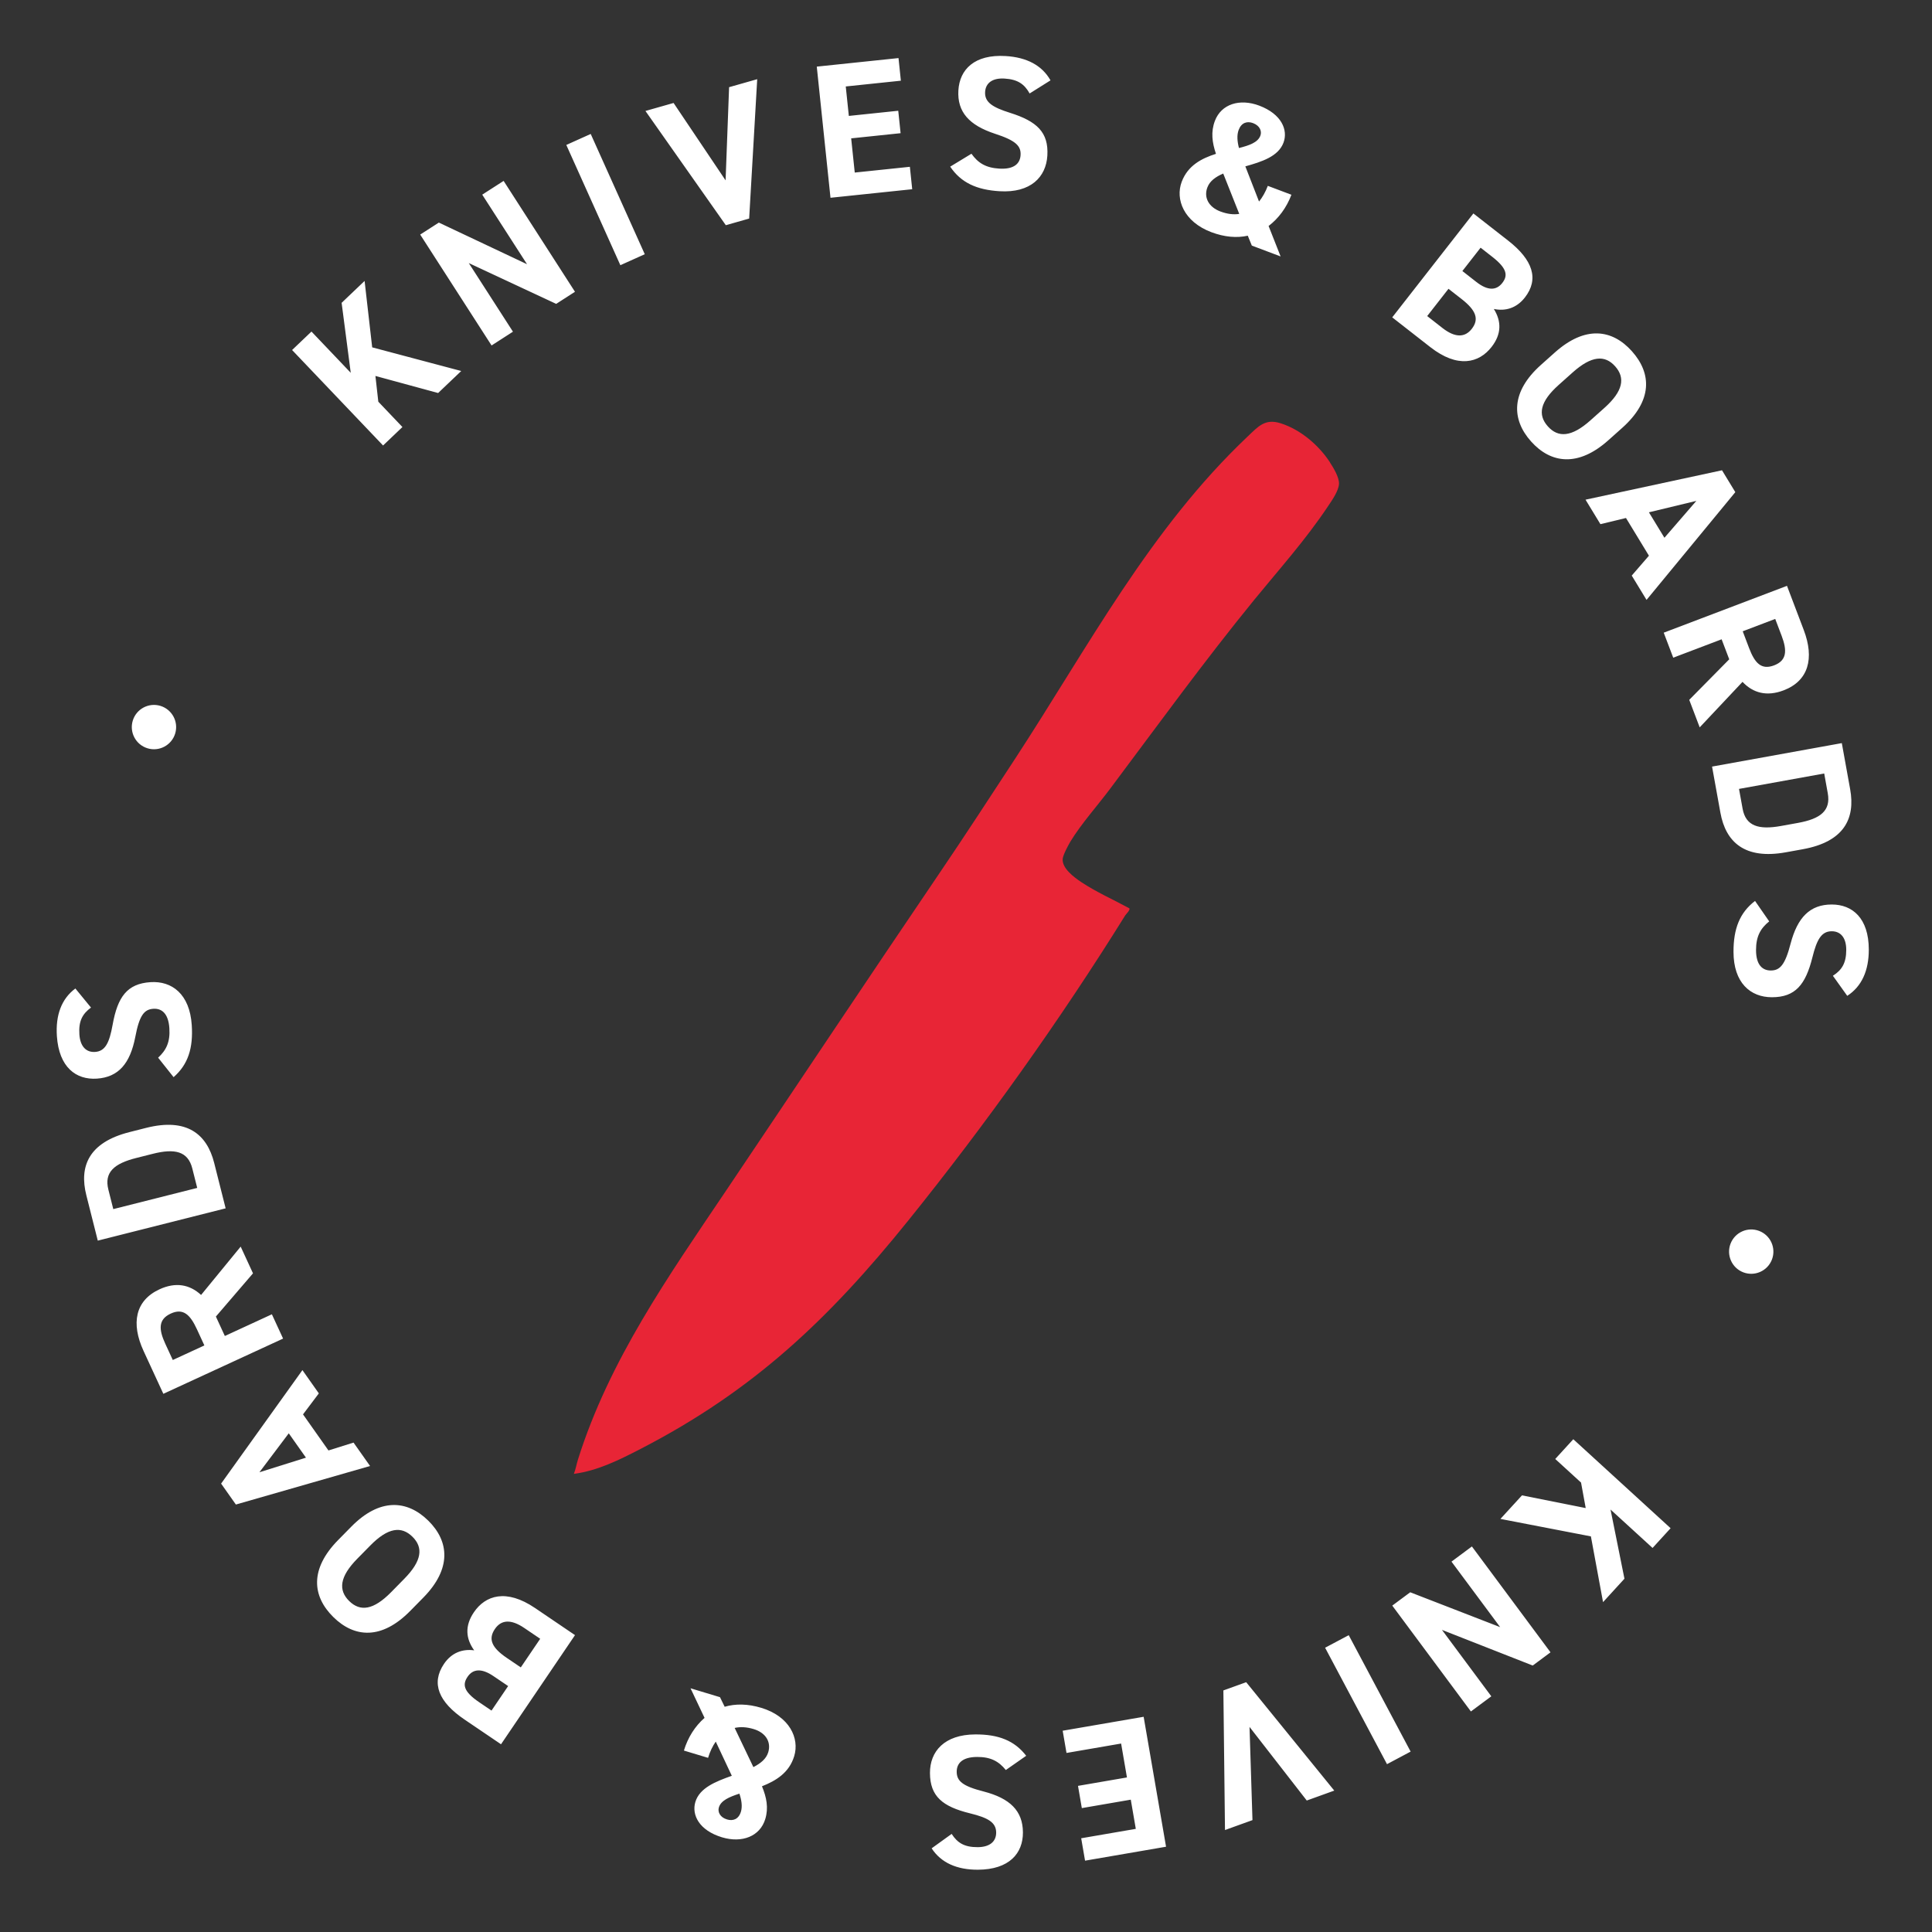 <svg xmlns="http://www.w3.org/2000/svg" fill="none" viewBox="0 0 101 101" height="101" width="101">
<rect x="0" y="0" width="101" height="101" fill="#333333" stroke="none"/>
<path fill="#E82536" d="M69.523 24.17C69.704 24.446 70.007 24.942 70 25.281C69.992 25.65 69.628 26.161 69.426 26.465C68.244 28.234 66.901 29.726 65.569 31.356C62.95 34.566 60.507 37.935 58.027 41.245C57.363 42.13 56.519 43.072 55.956 43.998C55.844 44.187 55.574 44.694 55.555 44.894C55.506 45.394 56.163 45.871 56.53 46.117C57.318 46.64 58.211 47.032 59.04 47.486C59.097 47.57 58.868 47.785 58.823 47.855C55.408 53.345 51.525 58.786 47.484 63.804C43.323 68.968 39.38 72.709 33.478 75.75C32.375 76.319 31.242 76.888 30 77.05C30.094 76.815 30.139 76.546 30.21 76.315C31.842 71.117 34.945 66.718 37.932 62.281C41.65 56.756 45.361 51.177 49.105 45.659C50.444 43.687 51.75 41.676 53.06 39.676C56.89 33.817 60.102 27.669 65.231 22.812C65.783 22.289 66.132 21.87 66.95 22.128C67.978 22.455 68.927 23.255 69.523 24.162V24.17Z"></path>
<path fill="white" d="M24.112 19.395L22.904 20.546L19.626 19.654L19.777 21L21.038 22.324L20.026 23.289L15.27 18.298L16.283 17.333L18.336 19.489L17.859 15.831L19.06 14.687L19.457 18.159L24.112 19.395ZM25.21 10.176L26.328 9.457L30.058 15.253L29.076 15.886L24.507 13.753L26.816 17.34L25.698 18.06L21.967 12.263L22.942 11.636L27.552 13.813L25.21 10.176ZM30.881 7.003L33.707 13.29L32.431 13.864L29.605 7.577L30.881 7.003ZM33.742 5.801L35.213 5.383L37.932 9.429L38.115 4.558L39.585 4.14L39.164 11.426L37.944 11.773L33.742 5.801ZM42.699 3.483L46.972 3.036L47.095 4.219L44.214 4.52L44.375 6.06L46.958 5.79L47.081 6.963L44.497 7.233L44.684 9.021L47.566 8.72L47.688 9.892L43.416 10.339L42.699 3.483ZM54.918 4.201L53.826 4.886C53.555 4.4 53.209 4.149 52.511 4.107C51.883 4.07 51.527 4.339 51.499 4.807C51.467 5.346 51.891 5.611 52.795 5.896C54.209 6.34 54.825 6.918 54.753 8.134C54.685 9.261 53.875 10.094 52.259 9.997C51.053 9.925 50.235 9.546 49.674 8.712L50.785 8.037C51.127 8.518 51.532 8.773 52.24 8.815C53.038 8.863 53.328 8.53 53.353 8.111C53.382 7.632 53.108 7.346 52.009 6.99C50.674 6.549 50.035 5.861 50.102 4.724C50.167 3.637 50.936 2.832 52.572 2.93C53.669 2.995 54.474 3.414 54.918 4.201ZM61.777 9.503C62.098 8.652 62.814 8.282 63.567 8.042C63.365 7.443 63.295 6.894 63.51 6.323C63.845 5.435 64.811 5.138 65.83 5.522C66.999 5.963 67.346 6.798 67.096 7.462C66.824 8.182 65.963 8.455 65.103 8.697L65.819 10.536C65.998 10.315 66.158 10.034 66.278 9.716L67.512 10.181C67.258 10.854 66.844 11.414 66.319 11.814L66.947 13.406L65.442 12.839L65.231 12.322C64.66 12.448 64.017 12.398 63.325 12.137C61.886 11.594 61.432 10.419 61.777 9.503ZM63.797 11.055C64.153 11.189 64.489 11.23 64.785 11.182L63.947 9.072C63.552 9.243 63.246 9.459 63.119 9.796C62.918 10.328 63.19 10.826 63.797 11.055ZM64.754 6.792C64.651 7.063 64.682 7.406 64.77 7.738C65.313 7.601 65.756 7.448 65.889 7.093C65.978 6.859 65.862 6.57 65.507 6.436C65.199 6.32 64.898 6.409 64.754 6.792ZM77.025 11.159L78.844 12.58C80.127 13.582 80.472 14.586 79.715 15.555C79.278 16.113 78.694 16.278 78.094 16.152C78.493 16.794 78.504 17.461 77.975 18.138C77.317 18.981 76.207 19.267 74.774 18.147L72.782 16.591L77.025 11.159ZM75.723 15.098L74.61 16.523L75.405 17.145C76.066 17.661 76.578 17.655 76.941 17.191C77.341 16.679 77.156 16.218 76.416 15.639L75.723 15.098ZM77.402 12.949L76.449 14.169L77.181 14.741C77.787 15.215 78.231 15.182 78.533 14.796C78.828 14.418 78.811 14.05 78.016 13.429L77.402 12.949ZM84.073 23.021C82.5 24.424 81.075 24.237 80.037 23.074C79.006 21.918 78.982 20.48 80.555 19.077L81.285 18.425C82.873 17.009 84.284 17.209 85.315 18.365C86.353 19.528 86.392 20.952 84.804 22.369L84.073 23.021ZM82.216 19.469L81.486 20.121C80.502 20.999 80.378 21.685 80.917 22.289C81.455 22.893 82.158 22.855 83.142 21.977L83.873 21.325C84.857 20.447 84.974 19.753 84.435 19.149C83.897 18.546 83.201 18.591 82.216 19.469ZM83.666 27.402L82.887 26.122L90.022 24.585L90.718 25.728L86.077 31.361L85.303 30.09L86.202 29.051L85.002 27.079L83.666 27.402ZM88.68 26.185L86.201 26.782L87.012 28.113L88.68 26.185ZM88.856 38.025L88.309 36.586L90.4 34.467L90.002 33.421L87.472 34.382L86.975 33.075L93.419 30.626L94.295 32.933C94.86 34.418 94.548 35.594 93.24 36.091C92.372 36.421 91.65 36.236 91.094 35.646L88.856 38.025ZM91.105 33.002L91.438 33.88C91.733 34.655 92.071 35.039 92.744 34.784C93.416 34.528 93.432 34.009 93.138 33.234L92.804 32.356L91.105 33.002ZM89.938 42.484L89.502 40.075L96.285 38.848L96.721 41.257C96.999 42.791 96.406 44.005 94.243 44.396L93.358 44.556C91.205 44.945 90.215 44.018 89.938 42.484ZM91.098 42.274C91.263 43.188 91.939 43.391 93.109 43.179L93.994 43.019C95.164 42.808 95.717 42.383 95.551 41.469L95.365 40.436L90.911 41.242L91.098 42.274ZM96.569 52.06L95.819 51.011C96.288 50.711 96.517 50.351 96.517 49.652C96.516 49.023 96.226 48.683 95.757 48.684C95.217 48.684 94.978 49.124 94.749 50.043C94.391 51.482 93.852 52.132 92.633 52.133C91.504 52.135 90.624 51.376 90.623 49.758C90.621 48.549 90.95 47.709 91.749 47.099L92.489 48.167C92.03 48.537 91.801 48.957 91.801 49.667C91.802 50.466 92.152 50.735 92.572 50.735C93.051 50.734 93.321 50.444 93.609 49.325C93.968 47.966 94.616 47.286 95.755 47.285C96.844 47.284 97.694 48.002 97.696 49.641C97.697 50.74 97.328 51.569 96.569 52.06ZM91.965 64.35C92.562 64.579 92.861 65.25 92.632 65.847C92.403 66.444 91.731 66.743 91.135 66.514C90.537 66.285 90.239 65.614 90.468 65.017C90.697 64.42 91.368 64.121 91.965 64.35ZM78.439 79.405L79.565 78.174L82.897 78.838L82.653 77.505L81.304 76.272L82.248 75.239L87.335 79.891L86.392 80.923L84.194 78.914L84.922 82.531L83.803 83.755L83.168 80.318L78.439 79.405ZM77.962 88.679L76.895 89.471L72.784 83.937L73.723 83.24L78.424 85.062L75.88 81.638L76.947 80.845L81.057 86.379L80.127 87.07L75.382 85.206L77.962 88.679ZM72.509 92.226L69.273 86.139L70.508 85.483L73.744 91.569L72.509 92.226ZM69.752 93.608L68.314 94.127L65.322 90.278L65.476 95.151L64.039 95.669L63.955 88.371L65.148 87.941L69.752 93.608ZM60.958 96.542L56.724 97.271L56.522 96.1L59.377 95.608L59.114 94.082L56.555 94.523L56.355 93.361L58.914 92.92L58.609 91.148L55.754 91.64L55.554 90.478L59.787 89.749L60.958 96.542ZM48.704 96.626L49.75 95.872C50.051 96.34 50.412 96.568 51.111 96.565C51.741 96.562 52.079 96.271 52.077 95.801C52.075 95.262 51.634 95.024 50.714 94.798C49.273 94.445 48.622 93.909 48.616 92.69C48.611 91.561 49.366 90.678 50.984 90.671C52.193 90.665 53.034 90.991 53.647 91.788L52.582 92.532C52.21 92.074 51.789 91.846 51.08 91.849C50.281 91.853 50.013 92.204 50.014 92.624C50.017 93.103 50.308 93.371 51.428 93.656C52.788 94.01 53.471 94.656 53.476 95.795C53.481 96.884 52.765 97.736 51.127 97.744C50.028 97.749 49.197 97.383 48.704 96.626ZM41.52 91.804C41.258 92.674 40.568 93.092 39.834 93.382C40.075 93.966 40.183 94.51 40.007 95.093C39.733 96.002 38.789 96.364 37.746 96.05C36.55 95.689 36.148 94.879 36.352 94.2C36.575 93.464 37.415 93.133 38.257 92.834L37.418 91.047C37.254 91.279 37.114 91.571 37.016 91.896L35.753 91.515C35.961 90.826 36.336 90.24 36.832 89.806L36.099 88.259L37.639 88.724L37.884 89.225C38.445 89.061 39.09 89.067 39.797 89.281C41.271 89.725 41.803 90.866 41.52 91.804ZM39.4 90.392C39.036 90.282 38.698 90.264 38.406 90.332L39.385 92.38C39.768 92.183 40.058 91.947 40.162 91.603C40.326 91.057 40.022 90.579 39.4 90.392ZM38.734 94.71C38.818 94.432 38.764 94.093 38.654 93.767C38.121 93.941 37.69 94.124 37.581 94.487C37.509 94.726 37.643 95.007 38.007 95.116C38.322 95.212 38.616 95.102 38.734 94.71ZM26.192 91.186L24.281 89.891C22.933 88.977 22.523 87.999 23.212 86.981C23.61 86.394 24.183 86.191 24.789 86.276C24.347 85.663 24.291 84.997 24.773 84.286C25.373 83.401 26.462 83.041 27.967 84.061L30.06 85.48L26.192 91.186ZM27.226 87.167L28.24 85.671L27.405 85.105C26.71 84.634 26.2 84.674 25.87 85.162C25.505 85.699 25.721 86.147 26.498 86.674L27.226 87.167ZM25.695 89.425L26.564 88.143L25.795 87.622C25.159 87.19 24.717 87.253 24.443 87.659C24.174 88.055 24.215 88.422 25.05 88.988L25.695 89.425ZM18.364 79.811C19.842 78.308 21.277 78.402 22.388 79.495C23.492 80.581 23.61 82.014 22.132 83.517L21.445 84.215C19.953 85.732 18.532 85.624 17.428 84.538C16.317 83.445 16.185 82.026 17.677 80.509L18.364 79.811ZM20.448 83.234L21.134 82.536C22.059 81.596 22.138 80.903 21.561 80.336C20.985 79.768 20.286 79.852 19.361 80.792L18.674 81.49C17.75 82.43 17.678 83.13 18.255 83.698C18.832 84.265 19.523 84.174 20.448 83.234ZM18.482 75.415L19.346 76.639L12.331 78.653L11.559 77.559L15.81 71.626L16.668 72.843L15.841 73.94L17.171 75.826L18.482 75.415ZM13.562 76.966L15.995 76.203L15.096 74.93L13.562 76.966ZM12.582 65.17L13.226 66.567L11.286 68.826L11.754 69.842L14.213 68.708L14.799 69.978L8.539 72.865L7.505 70.624C6.84 69.182 7.07 67.986 8.34 67.401C9.184 67.012 9.917 67.147 10.512 67.697L12.582 65.17ZM10.684 70.336L10.291 69.483C9.943 68.73 9.579 68.37 8.926 68.671C8.273 68.972 8.292 69.491 8.639 70.244L9.033 71.097L10.684 70.336ZM11.197 60.795L11.796 63.169L5.112 64.857L4.513 62.483C4.131 60.972 4.639 59.721 6.771 59.183L7.642 58.962C9.764 58.427 10.815 59.284 11.197 60.795ZM10.053 61.084C9.826 60.183 9.137 60.027 7.985 60.319L7.113 60.539C5.96 60.83 5.438 61.291 5.666 62.192L5.922 63.209L10.31 62.101L10.053 61.084ZM3.94 51.676L4.757 52.673C4.309 53.004 4.103 53.378 4.15 54.076C4.191 54.704 4.503 55.023 4.972 54.992C5.51 54.956 5.72 54.502 5.888 53.569C6.151 52.11 6.647 51.426 7.863 51.345C8.989 51.27 9.917 51.969 10.024 53.584C10.105 54.79 9.832 55.65 9.075 56.311L8.266 55.293C8.7 54.894 8.901 54.46 8.854 53.752C8.801 52.955 8.434 52.709 8.015 52.737C7.537 52.769 7.287 53.076 7.072 54.211C6.804 55.591 6.201 56.312 5.065 56.388C3.978 56.46 3.083 55.799 2.974 54.164C2.901 53.067 3.215 52.215 3.94 51.676ZM7.709 39.118C7.098 38.931 6.754 38.282 6.941 37.671C7.128 37.059 7.777 36.715 8.389 36.902C9 37.09 9.345 37.739 9.157 38.35C8.97 38.961 8.321 39.306 7.709 39.118Z"></path>
</svg>
